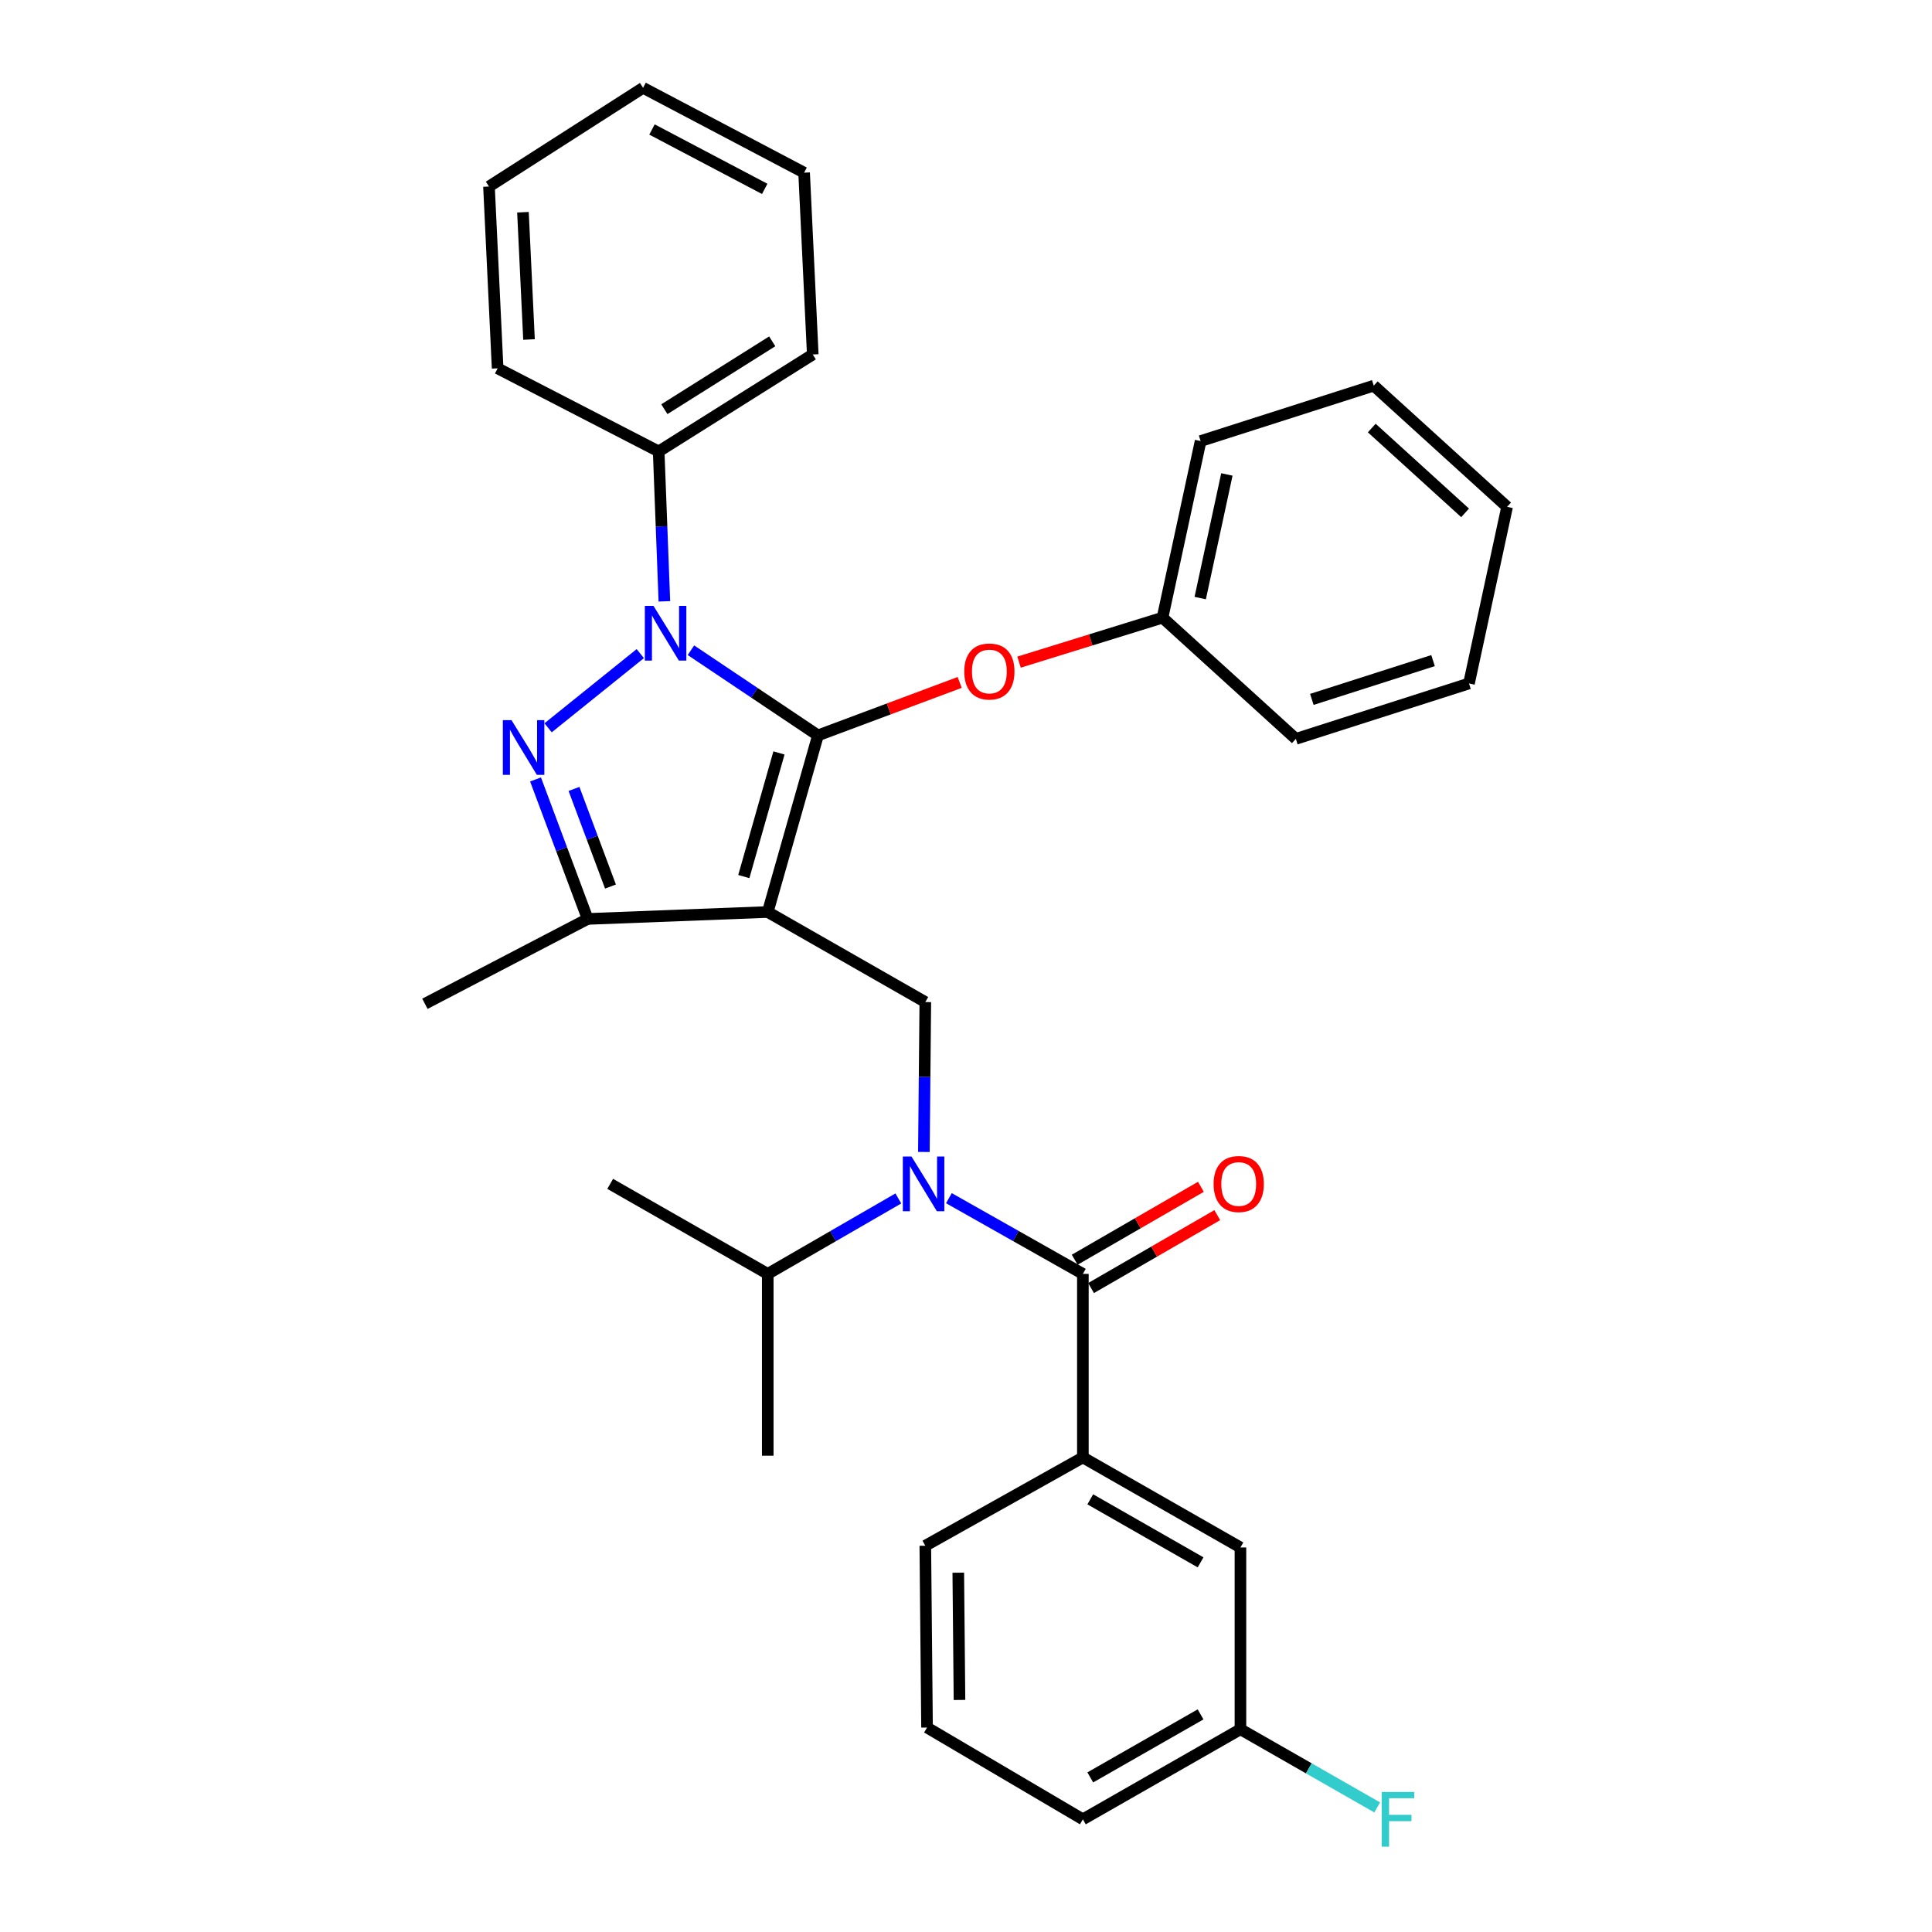 <?xml version='1.0' encoding='iso-8859-1'?>
<svg version='1.1' baseProfile='full'
              xmlns='http://www.w3.org/2000/svg'
                      xmlns:rdkit='http://www.rdkit.org/xml'
                      xmlns:xlink='http://www.w3.org/1999/xlink'
                  xml:space='preserve'
width='1000px' height='1000px' viewBox='0 0 1000 1000'>
<!-- END OF HEADER -->
<rect style='opacity:1.0;fill:#FFFFFF;stroke:none' width='1000' height='1000' x='0' y='0'> </rect>
<path class='bond-0' d='M 478.939,518.662 L 478.57,557.457' style='fill:none;fill-rule:evenodd;stroke:#000000;stroke-width:6px;stroke-linecap:butt;stroke-linejoin:miter;stroke-opacity:1' />
<path class='bond-0' d='M 478.57,557.457 L 478.202,596.252' style='fill:none;fill-rule:evenodd;stroke:#0000FF;stroke-width:6px;stroke-linecap:butt;stroke-linejoin:miter;stroke-opacity:1' />
<path class='bond-1' d='M 478.939,518.662 L 397.384,472.052' style='fill:none;fill-rule:evenodd;stroke:#000000;stroke-width:6px;stroke-linecap:butt;stroke-linejoin:miter;stroke-opacity:1' />
<path class='bond-2' d='M 464.976,620.315 L 431.18,639.84' style='fill:none;fill-rule:evenodd;stroke:#0000FF;stroke-width:6px;stroke-linecap:butt;stroke-linejoin:miter;stroke-opacity:1' />
<path class='bond-2' d='M 431.18,639.84 L 397.384,659.365' style='fill:none;fill-rule:evenodd;stroke:#000000;stroke-width:6px;stroke-linecap:butt;stroke-linejoin:miter;stroke-opacity:1' />
<path class='bond-3' d='M 491.153,620.173 L 525.823,639.769' style='fill:none;fill-rule:evenodd;stroke:#0000FF;stroke-width:6px;stroke-linecap:butt;stroke-linejoin:miter;stroke-opacity:1' />
<path class='bond-3' d='M 525.823,639.769 L 560.494,659.365' style='fill:none;fill-rule:evenodd;stroke:#000000;stroke-width:6px;stroke-linecap:butt;stroke-linejoin:miter;stroke-opacity:1' />
<path class='bond-4' d='M 560.494,754.362 L 642.049,800.962' style='fill:none;fill-rule:evenodd;stroke:#000000;stroke-width:6px;stroke-linecap:butt;stroke-linejoin:miter;stroke-opacity:1' />
<path class='bond-4' d='M 564.327,776.053 L 621.415,808.673' style='fill:none;fill-rule:evenodd;stroke:#000000;stroke-width:6px;stroke-linecap:butt;stroke-linejoin:miter;stroke-opacity:1' />
<path class='bond-5' d='M 560.494,754.362 L 478.939,800.069' style='fill:none;fill-rule:evenodd;stroke:#000000;stroke-width:6px;stroke-linecap:butt;stroke-linejoin:miter;stroke-opacity:1' />
<path class='bond-6' d='M 560.494,754.362 L 560.494,659.365' style='fill:none;fill-rule:evenodd;stroke:#000000;stroke-width:6px;stroke-linecap:butt;stroke-linejoin:miter;stroke-opacity:1' />
<path class='bond-7' d='M 564.729,666.696 L 597.395,647.824' style='fill:none;fill-rule:evenodd;stroke:#000000;stroke-width:6px;stroke-linecap:butt;stroke-linejoin:miter;stroke-opacity:1' />
<path class='bond-7' d='M 597.395,647.824 L 630.061,628.951' style='fill:none;fill-rule:evenodd;stroke:#FF0000;stroke-width:6px;stroke-linecap:butt;stroke-linejoin:miter;stroke-opacity:1' />
<path class='bond-7' d='M 556.259,652.035 L 588.925,633.163' style='fill:none;fill-rule:evenodd;stroke:#000000;stroke-width:6px;stroke-linecap:butt;stroke-linejoin:miter;stroke-opacity:1' />
<path class='bond-7' d='M 588.925,633.163 L 621.591,614.29' style='fill:none;fill-rule:evenodd;stroke:#FF0000;stroke-width:6px;stroke-linecap:butt;stroke-linejoin:miter;stroke-opacity:1' />
<path class='bond-8' d='M 642.049,800.962 L 642.049,895.066' style='fill:none;fill-rule:evenodd;stroke:#000000;stroke-width:6px;stroke-linecap:butt;stroke-linejoin:miter;stroke-opacity:1' />
<path class='bond-9' d='M 642.049,895.066 L 677.442,915.293' style='fill:none;fill-rule:evenodd;stroke:#000000;stroke-width:6px;stroke-linecap:butt;stroke-linejoin:miter;stroke-opacity:1' />
<path class='bond-9' d='M 677.442,915.293 L 712.835,935.521' style='fill:none;fill-rule:evenodd;stroke:#33CCCC;stroke-width:6px;stroke-linecap:butt;stroke-linejoin:miter;stroke-opacity:1' />
<path class='bond-10' d='M 642.049,895.066 L 560.494,941.675' style='fill:none;fill-rule:evenodd;stroke:#000000;stroke-width:6px;stroke-linecap:butt;stroke-linejoin:miter;stroke-opacity:1' />
<path class='bond-10' d='M 621.414,887.357 L 564.325,919.983' style='fill:none;fill-rule:evenodd;stroke:#000000;stroke-width:6px;stroke-linecap:butt;stroke-linejoin:miter;stroke-opacity:1' />
<path class='bond-11' d='M 357.623,336.557 L 390.499,358.598' style='fill:none;fill-rule:evenodd;stroke:#0000FF;stroke-width:6px;stroke-linecap:butt;stroke-linejoin:miter;stroke-opacity:1' />
<path class='bond-11' d='M 390.499,358.598 L 423.374,380.639' style='fill:none;fill-rule:evenodd;stroke:#000000;stroke-width:6px;stroke-linecap:butt;stroke-linejoin:miter;stroke-opacity:1' />
<path class='bond-12' d='M 331.411,338.306 L 283.694,376.71' style='fill:none;fill-rule:evenodd;stroke:#0000FF;stroke-width:6px;stroke-linecap:butt;stroke-linejoin:miter;stroke-opacity:1' />
<path class='bond-13' d='M 343.88,311.25 L 342.403,272.456' style='fill:none;fill-rule:evenodd;stroke:#0000FF;stroke-width:6px;stroke-linecap:butt;stroke-linejoin:miter;stroke-opacity:1' />
<path class='bond-13' d='M 342.403,272.456 L 340.925,233.661' style='fill:none;fill-rule:evenodd;stroke:#000000;stroke-width:6px;stroke-linecap:butt;stroke-linejoin:miter;stroke-opacity:1' />
<path class='bond-14' d='M 423.374,380.639 L 460.051,366.932' style='fill:none;fill-rule:evenodd;stroke:#000000;stroke-width:6px;stroke-linecap:butt;stroke-linejoin:miter;stroke-opacity:1' />
<path class='bond-14' d='M 460.051,366.932 L 496.729,353.224' style='fill:none;fill-rule:evenodd;stroke:#FF0000;stroke-width:6px;stroke-linecap:butt;stroke-linejoin:miter;stroke-opacity:1' />
<path class='bond-15' d='M 423.374,380.639 L 397.384,472.052' style='fill:none;fill-rule:evenodd;stroke:#000000;stroke-width:6px;stroke-linecap:butt;stroke-linejoin:miter;stroke-opacity:1' />
<path class='bond-15' d='M 403.189,389.72 L 384.996,453.71' style='fill:none;fill-rule:evenodd;stroke:#000000;stroke-width:6px;stroke-linecap:butt;stroke-linejoin:miter;stroke-opacity:1' />
<path class='bond-16' d='M 397.384,472.052 L 304.174,475.636' style='fill:none;fill-rule:evenodd;stroke:#000000;stroke-width:6px;stroke-linecap:butt;stroke-linejoin:miter;stroke-opacity:1' />
<path class='bond-17' d='M 304.174,475.636 L 219.929,519.555' style='fill:none;fill-rule:evenodd;stroke:#000000;stroke-width:6px;stroke-linecap:butt;stroke-linejoin:miter;stroke-opacity:1' />
<path class='bond-18' d='M 304.174,475.636 L 290.683,439.539' style='fill:none;fill-rule:evenodd;stroke:#000000;stroke-width:6px;stroke-linecap:butt;stroke-linejoin:miter;stroke-opacity:1' />
<path class='bond-18' d='M 290.683,439.539 L 277.193,403.441' style='fill:none;fill-rule:evenodd;stroke:#0000FF;stroke-width:6px;stroke-linecap:butt;stroke-linejoin:miter;stroke-opacity:1' />
<path class='bond-18' d='M 315.987,458.879 L 306.544,433.611' style='fill:none;fill-rule:evenodd;stroke:#000000;stroke-width:6px;stroke-linecap:butt;stroke-linejoin:miter;stroke-opacity:1' />
<path class='bond-18' d='M 306.544,433.611 L 297.1,408.343' style='fill:none;fill-rule:evenodd;stroke:#0000FF;stroke-width:6px;stroke-linecap:butt;stroke-linejoin:miter;stroke-opacity:1' />
<path class='bond-19' d='M 397.384,659.365 L 397.384,753.469' style='fill:none;fill-rule:evenodd;stroke:#000000;stroke-width:6px;stroke-linecap:butt;stroke-linejoin:miter;stroke-opacity:1' />
<path class='bond-20' d='M 397.384,659.365 L 315.829,612.765' style='fill:none;fill-rule:evenodd;stroke:#000000;stroke-width:6px;stroke-linecap:butt;stroke-linejoin:miter;stroke-opacity:1' />
<path class='bond-21' d='M 527.443,342.725 L 564.583,331.214' style='fill:none;fill-rule:evenodd;stroke:#FF0000;stroke-width:6px;stroke-linecap:butt;stroke-linejoin:miter;stroke-opacity:1' />
<path class='bond-21' d='M 564.583,331.214 L 601.723,319.703' style='fill:none;fill-rule:evenodd;stroke:#000000;stroke-width:6px;stroke-linecap:butt;stroke-linejoin:miter;stroke-opacity:1' />
<path class='bond-22' d='M 621.439,228.29 L 601.723,319.703' style='fill:none;fill-rule:evenodd;stroke:#000000;stroke-width:6px;stroke-linecap:butt;stroke-linejoin:miter;stroke-opacity:1' />
<path class='bond-22' d='M 635.033,245.572 L 621.231,309.561' style='fill:none;fill-rule:evenodd;stroke:#000000;stroke-width:6px;stroke-linecap:butt;stroke-linejoin:miter;stroke-opacity:1' />
<path class='bond-23' d='M 621.439,228.29 L 711.055,199.609' style='fill:none;fill-rule:evenodd;stroke:#000000;stroke-width:6px;stroke-linecap:butt;stroke-linejoin:miter;stroke-opacity:1' />
<path class='bond-24' d='M 601.723,319.703 L 670.729,382.436' style='fill:none;fill-rule:evenodd;stroke:#000000;stroke-width:6px;stroke-linecap:butt;stroke-linejoin:miter;stroke-opacity:1' />
<path class='bond-25' d='M 711.055,199.609 L 780.071,262.342' style='fill:none;fill-rule:evenodd;stroke:#000000;stroke-width:6px;stroke-linecap:butt;stroke-linejoin:miter;stroke-opacity:1' />
<path class='bond-25' d='M 710.019,221.549 L 758.33,265.461' style='fill:none;fill-rule:evenodd;stroke:#000000;stroke-width:6px;stroke-linecap:butt;stroke-linejoin:miter;stroke-opacity:1' />
<path class='bond-26' d='M 340.925,233.661 L 420.684,183.477' style='fill:none;fill-rule:evenodd;stroke:#000000;stroke-width:6px;stroke-linecap:butt;stroke-linejoin:miter;stroke-opacity:1' />
<path class='bond-26' d='M 343.872,211.803 L 399.703,176.674' style='fill:none;fill-rule:evenodd;stroke:#000000;stroke-width:6px;stroke-linecap:butt;stroke-linejoin:miter;stroke-opacity:1' />
<path class='bond-27' d='M 340.925,233.661 L 257.574,190.645' style='fill:none;fill-rule:evenodd;stroke:#000000;stroke-width:6px;stroke-linecap:butt;stroke-linejoin:miter;stroke-opacity:1' />
<path class='bond-28' d='M 420.684,183.477 L 416.206,89.374' style='fill:none;fill-rule:evenodd;stroke:#000000;stroke-width:6px;stroke-linecap:butt;stroke-linejoin:miter;stroke-opacity:1' />
<path class='bond-29' d='M 416.206,89.374 L 332.855,45.455' style='fill:none;fill-rule:evenodd;stroke:#000000;stroke-width:6px;stroke-linecap:butt;stroke-linejoin:miter;stroke-opacity:1' />
<path class='bond-29' d='M 395.811,97.766 L 337.464,67.022' style='fill:none;fill-rule:evenodd;stroke:#000000;stroke-width:6px;stroke-linecap:butt;stroke-linejoin:miter;stroke-opacity:1' />
<path class='bond-30' d='M 332.855,45.455 L 253.096,96.542' style='fill:none;fill-rule:evenodd;stroke:#000000;stroke-width:6px;stroke-linecap:butt;stroke-linejoin:miter;stroke-opacity:1' />
<path class='bond-31' d='M 253.096,96.542 L 257.574,190.645' style='fill:none;fill-rule:evenodd;stroke:#000000;stroke-width:6px;stroke-linecap:butt;stroke-linejoin:miter;stroke-opacity:1' />
<path class='bond-31' d='M 270.681,109.852 L 273.815,175.725' style='fill:none;fill-rule:evenodd;stroke:#000000;stroke-width:6px;stroke-linecap:butt;stroke-linejoin:miter;stroke-opacity:1' />
<path class='bond-32' d='M 780.071,262.342 L 760.346,353.755' style='fill:none;fill-rule:evenodd;stroke:#000000;stroke-width:6px;stroke-linecap:butt;stroke-linejoin:miter;stroke-opacity:1' />
<path class='bond-33' d='M 670.729,382.436 L 760.346,353.755' style='fill:none;fill-rule:evenodd;stroke:#000000;stroke-width:6px;stroke-linecap:butt;stroke-linejoin:miter;stroke-opacity:1' />
<path class='bond-33' d='M 679.011,362.007 L 741.742,341.931' style='fill:none;fill-rule:evenodd;stroke:#000000;stroke-width:6px;stroke-linecap:butt;stroke-linejoin:miter;stroke-opacity:1' />
<path class='bond-34' d='M 478.939,800.069 L 479.832,894.172' style='fill:none;fill-rule:evenodd;stroke:#000000;stroke-width:6px;stroke-linecap:butt;stroke-linejoin:miter;stroke-opacity:1' />
<path class='bond-34' d='M 496.004,814.023 L 496.629,879.896' style='fill:none;fill-rule:evenodd;stroke:#000000;stroke-width:6px;stroke-linecap:butt;stroke-linejoin:miter;stroke-opacity:1' />
<path class='bond-35' d='M 479.832,894.172 L 560.494,941.675' style='fill:none;fill-rule:evenodd;stroke:#000000;stroke-width:6px;stroke-linecap:butt;stroke-linejoin:miter;stroke-opacity:1' />
<path  class='atom-1' d='M 471.785 598.605
L 481.065 613.605
Q 481.985 615.085, 483.465 617.765
Q 484.945 620.445, 485.025 620.605
L 485.025 598.605
L 488.785 598.605
L 488.785 626.925
L 484.905 626.925
L 474.945 610.525
Q 473.785 608.605, 472.545 606.405
Q 471.345 604.205, 470.985 603.525
L 470.985 626.925
L 467.305 626.925
L 467.305 598.605
L 471.785 598.605
' fill='#0000FF'/>
<path  class='atom-4' d='M 628.155 612.845
Q 628.155 606.045, 631.515 602.245
Q 634.875 598.445, 641.155 598.445
Q 647.435 598.445, 650.795 602.245
Q 654.155 606.045, 654.155 612.845
Q 654.155 619.725, 650.755 623.645
Q 647.355 627.525, 641.155 627.525
Q 634.915 627.525, 631.515 623.645
Q 628.155 619.765, 628.155 612.845
M 641.155 624.325
Q 645.475 624.325, 647.795 621.445
Q 650.155 618.525, 650.155 612.845
Q 650.155 607.285, 647.795 604.485
Q 645.475 601.645, 641.155 601.645
Q 636.835 601.645, 634.475 604.445
Q 632.155 607.245, 632.155 612.845
Q 632.155 618.565, 634.475 621.445
Q 636.835 624.325, 641.155 624.325
' fill='#FF0000'/>
<path  class='atom-7' d='M 338.249 313.605
L 347.529 328.605
Q 348.449 330.085, 349.929 332.765
Q 351.409 335.445, 351.489 335.605
L 351.489 313.605
L 355.249 313.605
L 355.249 341.925
L 351.369 341.925
L 341.409 325.525
Q 340.249 323.605, 339.009 321.405
Q 337.809 319.205, 337.449 318.525
L 337.449 341.925
L 333.769 341.925
L 333.769 313.605
L 338.249 313.605
' fill='#0000FF'/>
<path  class='atom-11' d='M 264.756 372.753
L 274.036 387.753
Q 274.956 389.233, 276.436 391.913
Q 277.916 394.593, 277.996 394.753
L 277.996 372.753
L 281.756 372.753
L 281.756 401.073
L 277.876 401.073
L 267.916 384.673
Q 266.756 382.753, 265.516 380.553
Q 264.316 378.353, 263.956 377.673
L 263.956 401.073
L 260.276 401.073
L 260.276 372.753
L 264.756 372.753
' fill='#0000FF'/>
<path  class='atom-15' d='M 499.097 347.561
Q 499.097 340.761, 502.457 336.961
Q 505.817 333.161, 512.097 333.161
Q 518.377 333.161, 521.737 336.961
Q 525.097 340.761, 525.097 347.561
Q 525.097 354.441, 521.697 358.361
Q 518.297 362.241, 512.097 362.241
Q 505.857 362.241, 502.457 358.361
Q 499.097 354.481, 499.097 347.561
M 512.097 359.041
Q 516.417 359.041, 518.737 356.161
Q 521.097 353.241, 521.097 347.561
Q 521.097 342.001, 518.737 339.201
Q 516.417 336.361, 512.097 336.361
Q 507.777 336.361, 505.417 339.161
Q 503.097 341.961, 503.097 347.561
Q 503.097 353.281, 505.417 356.161
Q 507.777 359.041, 512.097 359.041
' fill='#FF0000'/>
<path  class='atom-29' d='M 715.184 927.515
L 732.024 927.515
L 732.024 930.755
L 718.984 930.755
L 718.984 939.355
L 730.584 939.355
L 730.584 942.635
L 718.984 942.635
L 718.984 955.835
L 715.184 955.835
L 715.184 927.515
' fill='#33CCCC'/>
</svg>
